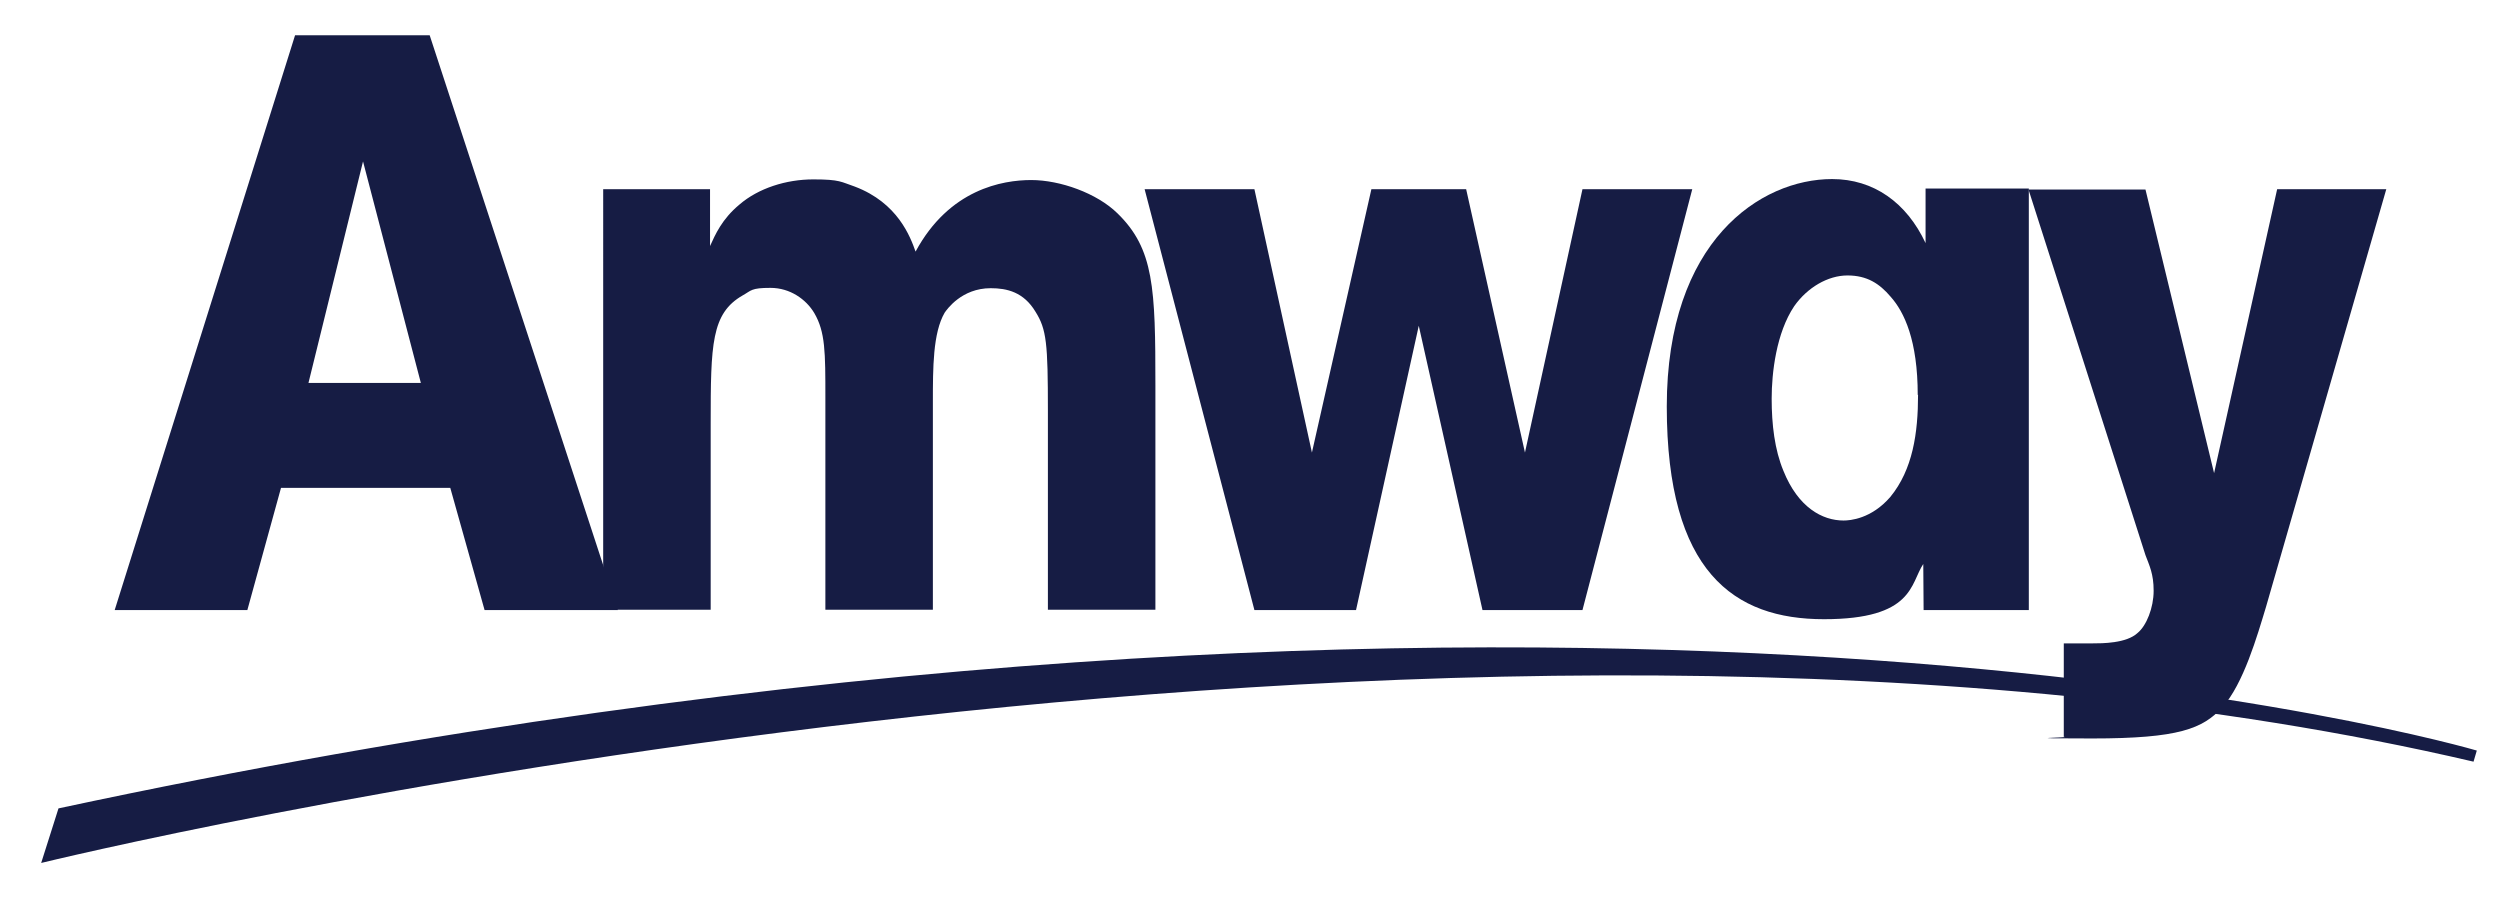 <?xml version="1.0" encoding="UTF-8"?> <svg xmlns="http://www.w3.org/2000/svg" id="Layer_1" version="1.1" viewBox="0 0 765.1 282.4"><defs><style> .st0 { fill: none; } .st1 { fill: #161c44; } </style></defs><rect class="st0" width="772.2" height="274.8"></rect><g><path class="st1" d="M12.6,264.1s427.6-105,744.4-31l1-3.4S481.5,148,17.9,247.4"></path><path class="st1" d="M217.3,57.9v17.4c1.6-3.5,3.6-8.2,9-12.7,5.8-5,14.3-7.7,22.6-7.7s8.5.8,12.7,2.2c13.2,5,17,15.4,18.6,19.9,10.3-19.1,26.6-21.9,35.4-21.9s20.1,4,26.4,10.2c11.2,10.9,11.6,22.9,11.6,52.7v68.6h-32.9v-60.9c0-20.6-.4-24.9-3.8-30.3-3.6-6-8.7-7.2-13.7-7.2-8.9,0-13.4,6.5-14.1,7.5-3.6,6.2-3.6,16.9-3.6,27.3v63.6h-32.9v-64.9c0-13.9,0-20.1-3.4-25.9-2.5-4.2-7.4-7.7-13.4-7.7s-5.8.8-8.5,2.3c-9.6,5.5-9.8,14.9-9.8,39.3v56.9h-32.9V57.9"></path><polyline class="st1" points="484.3 57.9 517.9 57.9 484.3 186.7 453.7 186.7 434.2 99.7 415 186.7 383.9 186.7 350.3 57.9 383.9 57.9 401.5 138.5 419.7 57.9 448.7 57.9 466.7 138.5"></polyline><path class="st1" d="M588.7,186.7h32.2V57.7h-31.6v16.7c-5.8-12.4-15.9-19.6-28.6-19.6-21.9,0-50.6,18.9-50.6,69.6s20.6,65.1,48.1,65.1,26.4-10.9,30.4-16.9M587,120.8c0,11.7-1.6,22.9-8.5,31.3-5.8,6.7-12.3,7.2-14.3,7.2-6.5,0-13.9-4-18.4-15.2-2.7-6.5-3.6-14.2-3.6-22.1s1.4-20.1,6.9-28.3c4-5.7,10.3-9.4,16.3-9.4s9.8,2.5,13.2,6.5c4.2,4.7,8.3,13.4,8.3,30.1Z"></path><path class="st1" d="M696.9,57.9h33.4l-36.8,127.8c-2.7,8.9-6.9,23.6-13.4,30.8-6,6.5-13.2,9.5-39.8,9.5s-5.4-.3-8.7-.5v-28.6h8.7c3.1,0,10.5,0,13.9-3.2,2.7-2.2,4.9-7.7,4.9-12.9s-1.3-7.7-2.5-10.9l-35.8-111.9h35.8l21,86.8"></path><path class="st1" d="M90.3,10.8l-55.2,175.9h40.6l10.3-37.4h51.8l10.5,37.4h40.8L131.5,10.8M111.1,49.4l17.7,67.8h-34.4l16.7-67.8Z"></path></g></svg> 